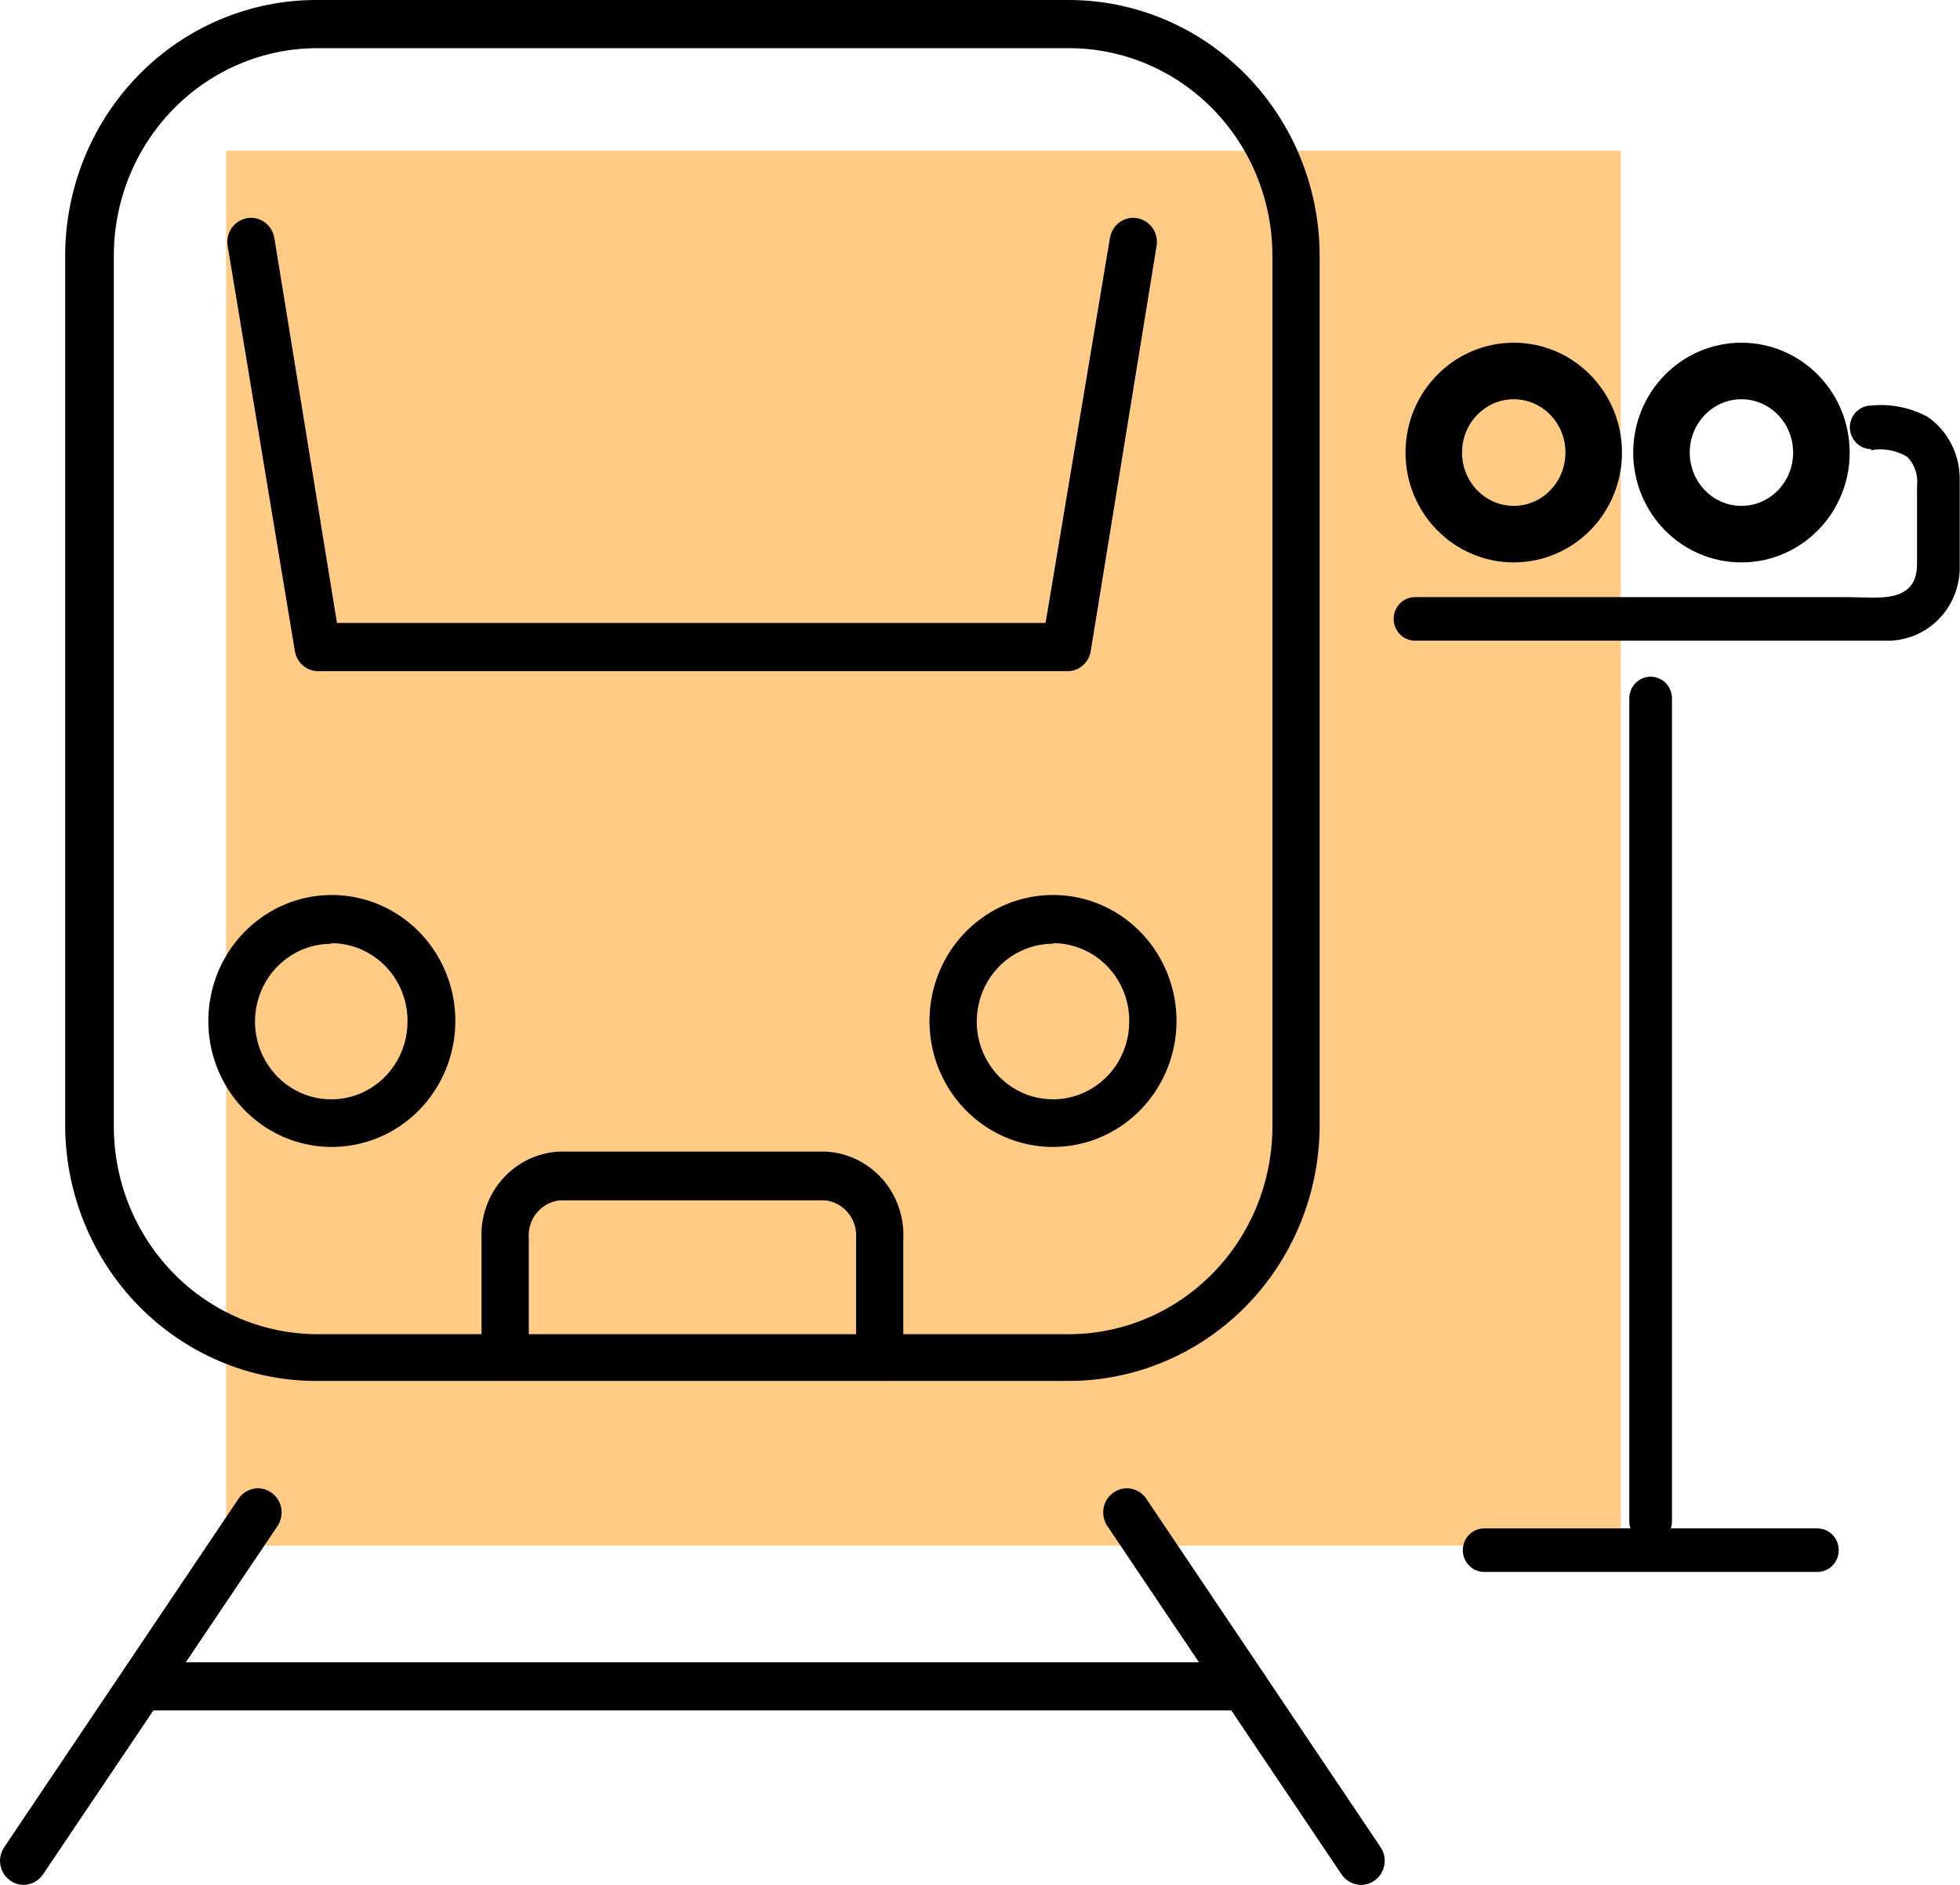 <svg xmlns="http://www.w3.org/2000/svg" width="52" height="50" viewBox="0 0 52 50" fill="none"><rect x="6" y="4" width="37" height="37" fill="#FFCB85"></rect><g clip-path="url(#clip0_880_1751)"><path d="M0.627 50C0.5 50 0.376 49.959 0.272 49.885C0.204 49.837 0.146 49.777 0.101 49.707C0.056 49.637 0.025 49.558 0.011 49.476C-0.004 49.393 -0.003 49.309 0.015 49.227C0.033 49.145 0.066 49.068 0.113 48.999L6.327 39.758C6.374 39.689 6.433 39.63 6.502 39.584C6.571 39.538 6.649 39.507 6.73 39.491C6.811 39.476 6.894 39.477 6.974 39.494C7.055 39.512 7.131 39.545 7.199 39.593C7.267 39.64 7.325 39.701 7.37 39.771C7.415 39.842 7.446 39.92 7.461 40.003C7.476 40.086 7.475 40.17 7.458 40.253C7.441 40.335 7.408 40.413 7.362 40.482L1.14 49.723C1.082 49.807 1.006 49.877 0.916 49.925C0.827 49.973 0.728 49.999 0.627 50Z" fill="black"></path><path d="M36.114 50C36.011 50 35.911 49.975 35.82 49.927C35.729 49.878 35.651 49.809 35.593 49.723L29.379 40.482C29.285 40.342 29.249 40.17 29.279 40.003C29.31 39.836 29.404 39.689 29.541 39.593C29.678 39.497 29.847 39.46 30.011 39.491C30.174 39.522 30.319 39.618 30.413 39.758L36.627 48.999C36.721 49.138 36.757 49.309 36.727 49.475C36.697 49.641 36.604 49.788 36.469 49.885C36.364 49.958 36.241 49.999 36.114 50Z" fill="black"></path><path d="M33.003 45.372H3.775C3.609 45.372 3.45 45.305 3.332 45.185C3.215 45.065 3.149 44.902 3.149 44.733C3.149 44.563 3.215 44.401 3.332 44.281C3.45 44.161 3.609 44.094 3.775 44.094H33.003C33.169 44.094 33.329 44.161 33.446 44.281C33.564 44.401 33.63 44.563 33.63 44.733C33.63 44.902 33.564 45.065 33.446 45.185C33.329 45.305 33.169 45.372 33.003 45.372Z" fill="black"></path><path d="M28.36 36.632H8.381C6.617 36.63 4.927 35.914 3.68 34.642C2.433 33.371 1.731 31.646 1.729 29.848V6.784C1.731 4.986 2.433 3.261 3.68 1.989C4.927 0.717 6.617 0.002 8.381 0H28.36C30.123 0.002 31.814 0.717 33.061 1.989C34.308 3.261 35.01 4.986 35.011 6.784V29.886C34.999 31.678 34.294 33.393 33.048 34.656C31.802 35.92 30.117 36.63 28.36 36.632ZM8.381 1.278C6.956 1.288 5.592 1.873 4.588 2.905C3.584 3.936 3.02 5.331 3.02 6.784V29.886C3.022 31.346 3.592 32.745 4.604 33.777C5.616 34.809 6.988 35.39 8.419 35.392H28.36C29.791 35.39 31.163 34.809 32.175 33.777C33.187 32.745 33.756 31.346 33.758 29.886V6.784C33.758 5.324 33.189 3.924 32.177 2.891C31.165 1.858 29.791 1.278 28.36 1.278H8.381Z" fill="black"></path><path d="M28.299 17.804H8.441C8.292 17.804 8.148 17.749 8.034 17.651C7.921 17.552 7.846 17.415 7.822 17.265L6.04 6.522C6.013 6.355 6.053 6.183 6.15 6.045C6.247 5.907 6.393 5.814 6.558 5.787C6.722 5.759 6.89 5.799 7.025 5.898C7.16 5.997 7.252 6.147 7.279 6.314L8.94 16.525H27.74L29.447 6.314C29.474 6.147 29.565 5.997 29.7 5.898C29.835 5.799 30.004 5.759 30.168 5.787C30.332 5.814 30.479 5.907 30.576 6.045C30.673 6.183 30.712 6.355 30.685 6.522L28.933 17.303C28.902 17.449 28.821 17.579 28.705 17.67C28.589 17.762 28.445 17.809 28.299 17.804Z" fill="black"></path><path d="M23.338 36.632C23.172 36.632 23.013 36.565 22.895 36.445C22.778 36.325 22.712 36.162 22.712 35.993V32.858C22.733 32.614 22.66 32.371 22.507 32.181C22.355 31.991 22.136 31.869 21.896 31.842H14.844C14.605 31.869 14.386 31.991 14.233 32.181C14.081 32.371 14.008 32.614 14.029 32.858V35.993C14.029 36.162 13.963 36.325 13.845 36.445C13.728 36.565 13.568 36.632 13.402 36.632C13.236 36.632 13.076 36.565 12.959 36.445C12.841 36.325 12.775 36.162 12.775 35.993V32.858C12.762 32.568 12.805 32.278 12.902 32.005C12.999 31.732 13.148 31.48 13.34 31.266C13.532 31.051 13.764 30.877 14.022 30.754C14.28 30.631 14.56 30.561 14.844 30.548H21.896C22.181 30.561 22.46 30.631 22.718 30.754C22.977 30.877 23.208 31.051 23.401 31.266C23.593 31.48 23.741 31.732 23.838 32.005C23.935 32.278 23.978 32.568 23.965 32.858V35.993C23.965 36.162 23.899 36.325 23.782 36.445C23.664 36.565 23.505 36.632 23.338 36.632Z" fill="black"></path><path d="M8.789 30.425C8.141 30.422 7.509 30.224 6.972 29.855C6.435 29.485 6.018 28.962 5.772 28.352C5.526 27.741 5.464 27.069 5.592 26.422C5.72 25.775 6.033 25.18 6.492 24.715C6.951 24.249 7.535 23.932 8.17 23.804C8.805 23.677 9.463 23.744 10.061 23.997C10.659 24.25 11.17 24.679 11.53 25.228C11.889 25.777 12.081 26.423 12.081 27.083C12.081 27.523 11.995 27.959 11.83 28.366C11.664 28.772 11.421 29.141 11.116 29.452C10.81 29.762 10.447 30.008 10.047 30.175C9.648 30.342 9.22 30.427 8.789 30.425ZM8.789 25.035C8.389 25.035 7.997 25.156 7.665 25.383C7.332 25.61 7.072 25.932 6.919 26.309C6.766 26.686 6.726 27.101 6.804 27.501C6.882 27.902 7.075 28.269 7.358 28.558C7.641 28.847 8.001 29.043 8.394 29.123C8.786 29.202 9.193 29.162 9.563 29.005C9.933 28.849 10.249 28.585 10.471 28.245C10.694 27.906 10.812 27.507 10.812 27.099C10.814 26.826 10.763 26.556 10.663 26.304C10.562 26.052 10.413 25.823 10.225 25.629C10.037 25.436 9.813 25.283 9.567 25.178C9.32 25.073 9.056 25.02 8.789 25.02V25.035Z" fill="black"></path><path d="M27.937 30.425C27.289 30.425 26.655 30.229 26.116 29.862C25.577 29.494 25.157 28.972 24.909 28.362C24.661 27.751 24.596 27.079 24.723 26.431C24.849 25.782 25.161 25.187 25.62 24.72C26.078 24.252 26.662 23.934 27.297 23.805C27.933 23.676 28.592 23.742 29.191 23.995C29.79 24.248 30.301 24.676 30.661 25.226C31.021 25.776 31.214 26.422 31.214 27.083C31.214 27.969 30.868 28.819 30.254 29.446C29.639 30.073 28.806 30.425 27.937 30.425ZM27.937 25.034C27.537 25.034 27.145 25.155 26.812 25.382C26.48 25.609 26.22 25.931 26.067 26.308C25.914 26.686 25.874 27.101 25.952 27.501C26.03 27.901 26.223 28.269 26.506 28.558C26.789 28.846 27.149 29.043 27.542 29.122C27.934 29.202 28.341 29.161 28.711 29.005C29.081 28.849 29.397 28.584 29.619 28.245C29.841 27.905 29.96 27.506 29.96 27.098C29.962 26.826 29.911 26.556 29.811 26.304C29.71 26.052 29.561 25.822 29.373 25.629C29.185 25.436 28.961 25.282 28.715 25.178C28.468 25.073 28.204 25.019 27.937 25.019V25.034Z" fill="black"></path><path d="M49.637 11.944C49.969 11.881 50.313 11.944 50.603 12.121C50.7 12.221 50.774 12.342 50.818 12.476C50.863 12.609 50.877 12.751 50.86 12.891V14.97C50.86 16.04 49.765 15.84 49.04 15.84H37.541C37.391 15.84 37.247 15.901 37.141 16.009C37.034 16.118 36.975 16.265 36.975 16.418C36.975 16.571 37.034 16.718 37.141 16.826C37.247 16.934 37.391 16.995 37.541 16.995H49.425C49.659 16.995 49.893 16.995 50.135 16.995C50.388 16.988 50.637 16.93 50.868 16.824C51.098 16.719 51.306 16.567 51.479 16.379C51.652 16.19 51.786 15.969 51.874 15.727C51.962 15.485 52.003 15.228 51.992 14.97C51.992 14.2 51.992 13.43 51.992 12.66C51.986 12.346 51.906 12.037 51.761 11.76C51.615 11.483 51.407 11.245 51.154 11.066C50.692 10.812 50.166 10.705 49.644 10.758C49.494 10.758 49.35 10.819 49.244 10.927C49.138 11.035 49.078 11.182 49.078 11.335C49.078 11.489 49.138 11.635 49.244 11.744C49.35 11.852 49.494 11.913 49.644 11.913L49.637 11.944Z" fill="black"></path><path d="M43.226 18.528V40.351C43.226 40.504 43.286 40.651 43.392 40.76C43.498 40.868 43.642 40.929 43.793 40.929C43.943 40.929 44.087 40.868 44.193 40.76C44.299 40.651 44.359 40.504 44.359 40.351V18.528C44.359 18.375 44.299 18.228 44.193 18.119C44.087 18.011 43.943 17.95 43.793 17.95C43.642 17.95 43.498 18.011 43.392 18.119C43.286 18.228 43.226 18.375 43.226 18.528Z" fill="black"></path><path d="M40.161 14.169C41.333 14.169 42.282 13.2 42.282 12.005C42.282 10.81 41.333 9.841 40.161 9.841C38.989 9.841 38.039 10.81 38.039 12.005C38.039 13.2 38.989 14.169 40.161 14.169Z" stroke="black" stroke-width="1.5" stroke-miterlimit="10"></path><path d="M46.201 14.169C47.373 14.169 48.323 13.2 48.323 12.005C48.323 10.81 47.373 9.841 46.201 9.841C45.029 9.841 44.08 10.81 44.08 12.005C44.08 13.2 45.029 14.169 46.201 14.169Z" stroke="black" stroke-width="1.5" stroke-miterlimit="10"></path><path d="M39.376 41.699H48.217C48.367 41.699 48.511 41.638 48.618 41.529C48.724 41.421 48.783 41.274 48.783 41.121C48.783 40.968 48.724 40.821 48.618 40.713C48.511 40.604 48.367 40.544 48.217 40.544H39.376C39.225 40.544 39.081 40.604 38.975 40.713C38.869 40.821 38.809 40.968 38.809 41.121C38.809 41.274 38.869 41.421 38.975 41.529C39.081 41.638 39.225 41.699 39.376 41.699Z" fill="black"></path></g><defs><clipPath id="clip0_880_1751"><rect width="52" height="50" fill="white"></rect></clipPath></defs></svg>